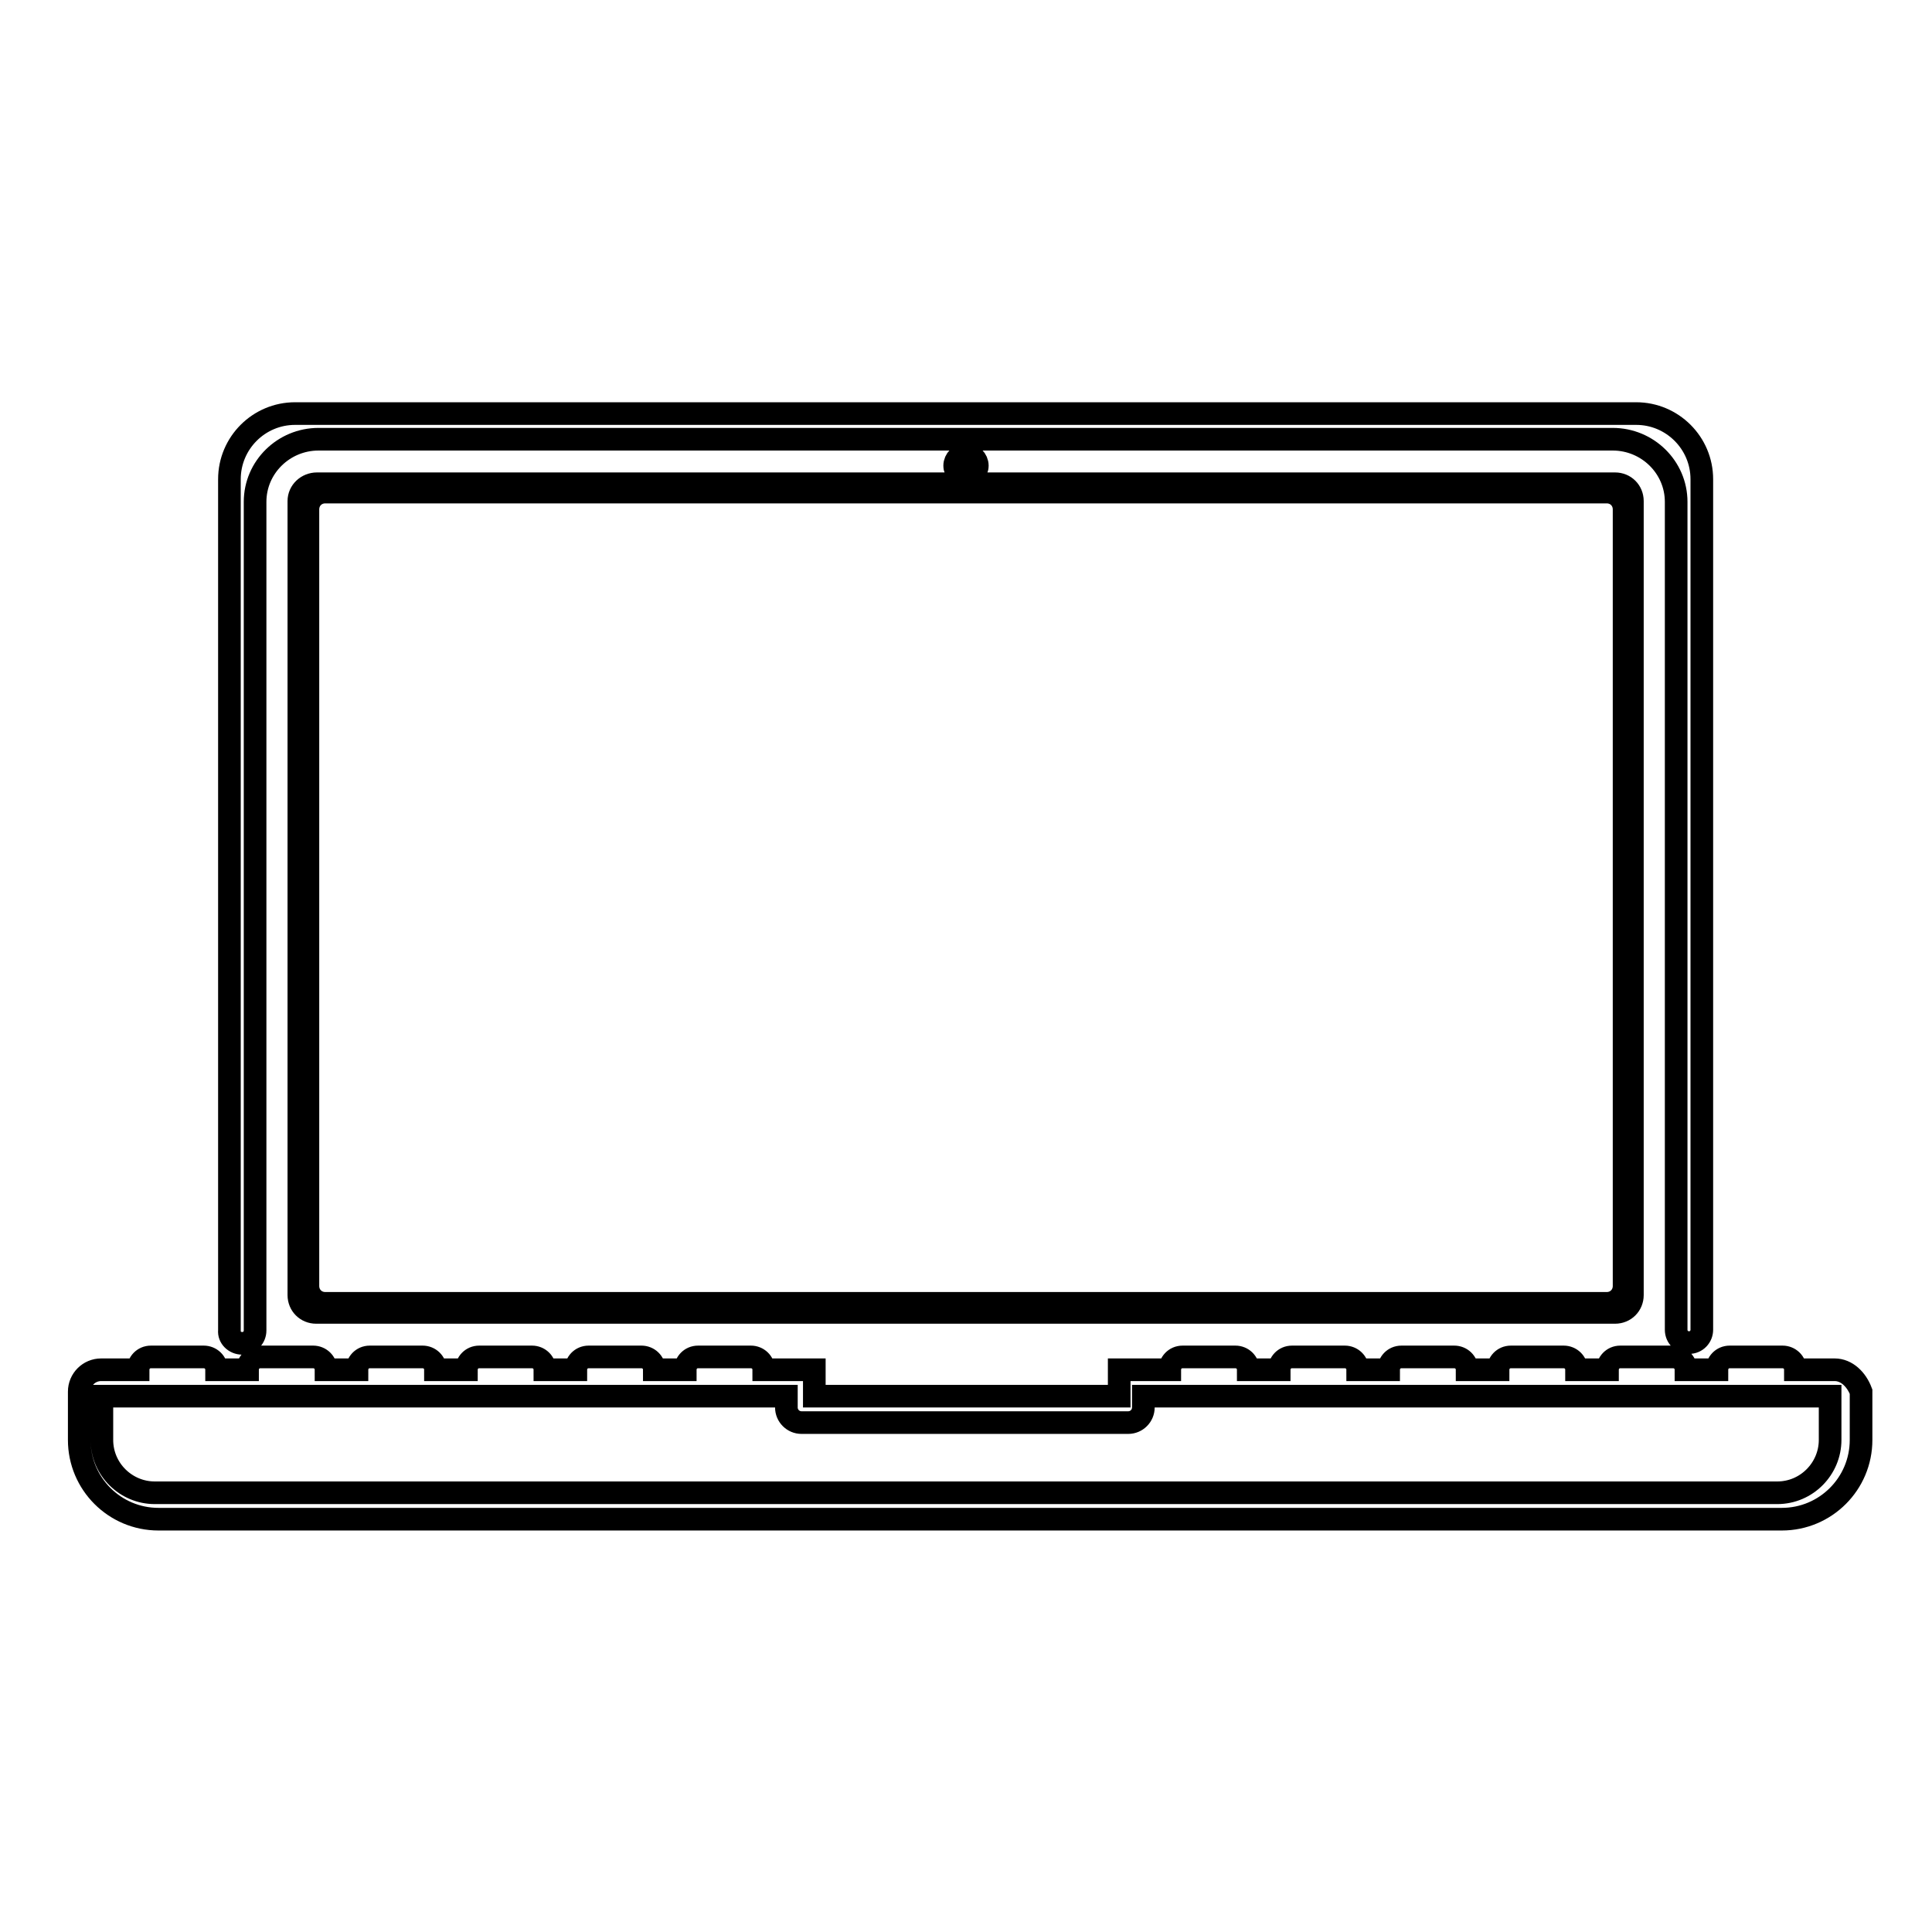 <?xml version="1.0" encoding="utf-8"?>
<!-- Svg Vector Icons : http://www.onlinewebfonts.com/icon -->
<!DOCTYPE svg PUBLIC "-//W3C//DTD SVG 1.1//EN" "http://www.w3.org/Graphics/SVG/1.1/DTD/svg11.dtd">
<svg version="1.1" xmlns="http://www.w3.org/2000/svg" xmlns:xlink="http://www.w3.org/1999/xlink" x="0px" y="0px" viewBox="0 0 256 256" enable-background="new 0 0 256 256" xml:space="preserve">
<g> <path stroke-width="3" fill-opacity="0" stroke="#000000"  d="M126.5,61.7c0,0.8,0.7,1.5,1.5,1.5s1.5-0.7,1.5-1.5s-0.7-1.5-1.5-1.5S126.5,60.9,126.5,61.7z M39.6,66.4 v105.2c0,1.3,1,2.3,2.3,2.3H214c1.3,0,2.3-1,2.3-2.3V66.4c0-1.3-1-2.3-2.3-2.3H42C40.7,64.1,39.6,65.1,39.6,66.4z M212.9,65.2 c1.3,0,2.3,1,2.3,2.3v102.9c0,1.3-1,2.3-2.3,2.3H43.1c-1.3,0-2.3-1-2.3-2.3V67.5c0-1.3,1-2.3,2.3-2.3H212.9z M32.1,178 c1,0,1.7-0.8,1.7-1.7V66.5c0-4.6,3.8-8.3,8.4-8.3h171.5c4.6,0,8.4,3.7,8.4,8.3v109.7c0,1,0.8,1.7,1.7,1.7c1,0,1.7-0.8,1.7-1.7V63.5 c0-4.8-3.9-8.7-8.7-8.7H39.1c-4.8,0-8.7,3.9-8.7,8.7v112.8C30.3,177.2,31.1,178,32.1,178z M243.1,181.5h-5.2c0-1-0.8-1.7-1.7-1.7 h-7c-1,0-1.7,0.8-1.7,1.7h-4.1c0-1-0.8-1.7-1.7-1.7h-7c-1,0-1.7,0.8-1.7,1.7h-4.1c0-1-0.8-1.7-1.7-1.7h-7c-1,0-1.7,0.8-1.7,1.7 h-4.1c0-1-0.8-1.7-1.7-1.7h-7c-1,0-1.7,0.8-1.7,1.7h-4.1c0-1-0.8-1.7-1.7-1.7h-7c-1,0-1.7,0.8-1.7,1.7h-4.1c0-1-0.8-1.7-1.7-1.7h-7 c-1,0-1.7,0.8-1.7,1.7h-6.7v3.5h-40.4v-3.5h-6.7c0-1-0.8-1.7-1.7-1.7h-7c-1,0-1.7,0.8-1.7,1.7h-4.1c0-1-0.8-1.7-1.7-1.7h-7 c-1,0-1.7,0.8-1.7,1.7h-4.1c0-1-0.8-1.7-1.7-1.7h-7c-1,0-1.7,0.8-1.7,1.7h-4.1c0-1-0.8-1.7-1.7-1.7h-7c-1,0-1.7,0.8-1.7,1.7h-4.1 c0-1-0.8-1.7-1.7-1.7h-7c-1,0-1.7,0.8-1.7,1.7h-4.1c0-1-0.8-1.7-1.7-1.7h-7c-1,0-1.7,0.8-1.7,1.7h-4.9c-1.6,0-2.9,1.3-2.9,2.9v6.4 c0,5.8,4.7,10.5,10.5,10.5h215.1c5.8,0,10.5-4.7,10.5-10.5v-6.4C246,182.8,244.7,181.5,243.1,181.5z M242.5,190.8c0,3.8-3.1,7-7,7 H20.5c-3.8,0-7-3.1-7-7V185h90.7v1.5c0,1.1,0.9,2,2,2h43.3c1.1,0,2-0.9,2-2V185h91V190.8z"/></g>
</svg>